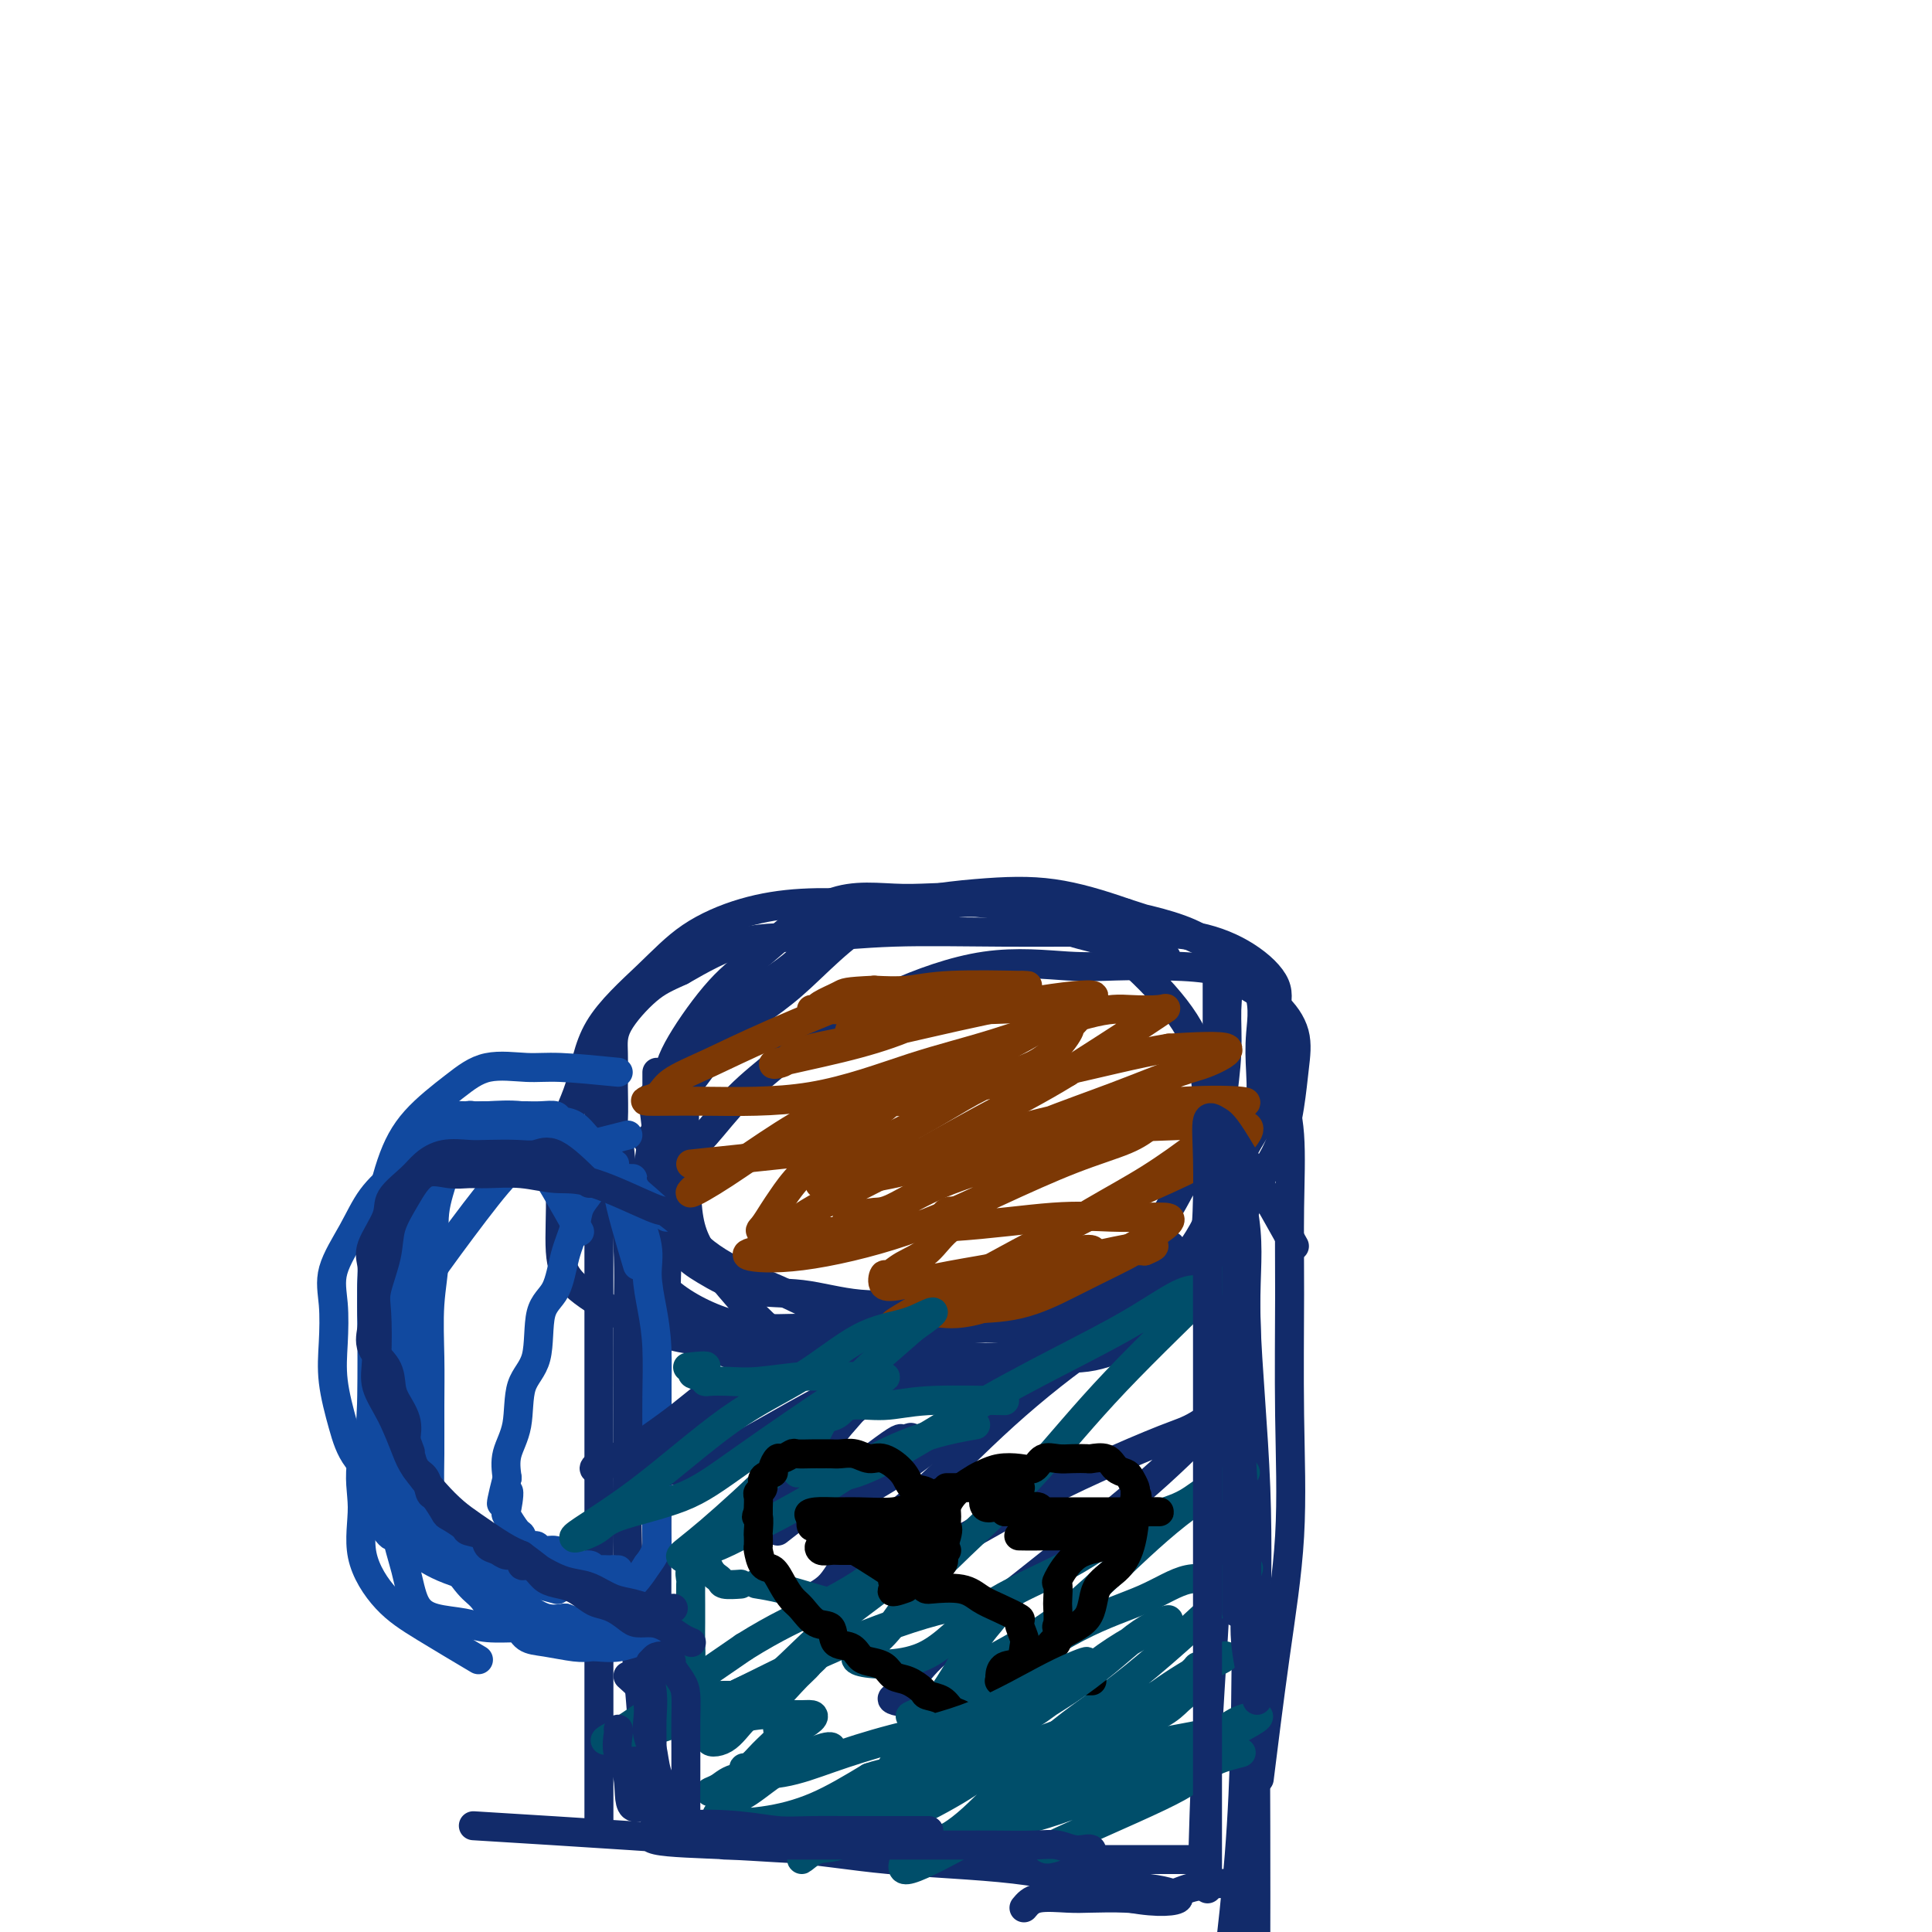 <svg viewBox='0 0 400 400' version='1.1' xmlns='http://www.w3.org/2000/svg' xmlns:xlink='http://www.w3.org/1999/xlink'><g fill='none' stroke='#122B6A' stroke-width='6' stroke-linecap='round' stroke-linejoin='round'><path d='M242,200c-0.271,-1.317 -0.543,-2.634 -2,-3c-1.457,-0.366 -4.100,0.220 -6,0c-1.900,-0.220 -3.057,-1.246 -5,-2c-1.943,-0.754 -4.671,-1.235 -7,-2c-2.329,-0.765 -4.260,-1.814 -7,-3c-2.740,-1.186 -6.290,-2.510 -11,-3c-4.710,-0.490 -10.582,-0.146 -15,0c-4.418,0.146 -7.383,0.096 -11,0c-3.617,-0.096 -7.886,-0.236 -12,0c-4.114,0.236 -8.072,0.849 -12,2c-3.928,1.151 -7.824,2.842 -11,5c-3.176,2.158 -5.632,4.784 -9,8c-3.368,3.216 -7.650,7.023 -10,11c-2.350,3.977 -2.769,8.123 -4,12c-1.231,3.877 -3.276,7.484 -4,11c-0.724,3.516 -0.129,6.942 0,11c0.129,4.058 -0.208,8.749 0,12c0.208,3.251 0.961,5.061 3,7c2.039,1.939 5.364,4.008 9,6c3.636,1.992 7.581,3.907 13,5c5.419,1.093 12.310,1.364 17,2c4.690,0.636 7.178,1.637 12,2c4.822,0.363 11.977,0.089 18,0c6.023,-0.089 10.913,0.007 15,0c4.087,-0.007 7.369,-0.117 11,0c3.631,0.117 7.609,0.462 11,0c3.391,-0.462 6.196,-1.731 9,-3'/><path d='M234,278c3.006,-1.613 6.021,-4.144 8,-6c1.979,-1.856 2.924,-3.037 4,-5c1.076,-1.963 2.285,-4.709 3,-8c0.715,-3.291 0.935,-7.126 1,-11c0.065,-3.874 -0.026,-7.786 0,-11c0.026,-3.214 0.171,-5.730 0,-9c-0.171,-3.270 -0.656,-7.294 -2,-11c-1.344,-3.706 -3.546,-7.093 -7,-11c-3.454,-3.907 -8.160,-8.334 -12,-11c-3.840,-2.666 -6.815,-3.572 -11,-5c-4.185,-1.428 -9.582,-3.378 -15,-4c-5.418,-0.622 -10.859,0.085 -16,0c-5.141,-0.085 -9.984,-0.962 -15,1c-5.016,1.962 -10.205,6.764 -14,10c-3.795,3.236 -6.195,4.906 -9,8c-2.805,3.094 -6.015,7.612 -8,11c-1.985,3.388 -2.745,5.644 -3,9c-0.255,3.356 -0.004,7.810 0,11c0.004,3.190 -0.237,5.116 0,8c0.237,2.884 0.953,6.728 3,10c2.047,3.272 5.425,5.973 9,8c3.575,2.027 7.345,3.379 11,5c3.655,1.621 7.193,3.510 11,5c3.807,1.490 7.881,2.581 12,3c4.119,0.419 8.283,0.165 12,0c3.717,-0.165 6.989,-0.239 10,0c3.011,0.239 5.763,0.793 9,0c3.237,-0.793 6.961,-2.934 10,-5c3.039,-2.066 5.395,-4.056 8,-7c2.605,-2.944 5.459,-6.841 8,-11c2.541,-4.159 4.771,-8.579 7,-13'/><path d='M248,239c4.627,-6.804 4.695,-8.314 5,-11c0.305,-2.686 0.845,-6.547 1,-10c0.155,-3.453 -0.077,-6.498 0,-9c0.077,-2.502 0.462,-4.462 0,-7c-0.462,-2.538 -1.772,-5.653 -6,-8c-4.228,-2.347 -11.374,-3.925 -17,-5c-5.626,-1.075 -9.732,-1.646 -15,-2c-5.268,-0.354 -11.700,-0.489 -19,0c-7.300,0.489 -15.470,1.602 -21,4c-5.530,2.398 -8.420,6.080 -12,9c-3.580,2.920 -7.849,5.079 -11,8c-3.151,2.921 -5.182,6.604 -7,10c-1.818,3.396 -3.421,6.503 -4,10c-0.579,3.497 -0.134,7.383 0,12c0.134,4.617 -0.042,9.966 1,14c1.042,4.034 3.304,6.752 6,10c2.696,3.248 5.828,7.026 9,10c3.172,2.974 6.385,5.145 11,7c4.615,1.855 10.632,3.395 16,4c5.368,0.605 10.088,0.277 15,0c4.912,-0.277 10.015,-0.501 15,-3c4.985,-2.499 9.851,-7.273 14,-10c4.149,-2.727 7.581,-3.406 11,-6c3.419,-2.594 6.824,-7.102 9,-11c2.176,-3.898 3.123,-7.186 5,-11c1.877,-3.814 4.684,-8.154 6,-12c1.316,-3.846 1.140,-7.199 1,-10c-0.140,-2.801 -0.244,-5.050 0,-8c0.244,-2.950 0.835,-6.602 -1,-10c-1.835,-3.398 -6.096,-6.542 -11,-9c-4.904,-2.458 -10.452,-4.229 -16,-6'/><path d='M233,189c-5.182,-1.805 -10.138,-3.317 -15,-4c-4.862,-0.683 -9.630,-0.537 -16,0c-6.370,0.537 -14.340,1.465 -21,5c-6.660,3.535 -12.008,9.677 -17,14c-4.992,4.323 -9.626,6.827 -13,10c-3.374,3.173 -5.488,7.013 -8,10c-2.512,2.987 -5.423,5.119 -7,9c-1.577,3.881 -1.822,9.509 -2,14c-0.178,4.491 -0.290,7.844 0,11c0.290,3.156 0.981,6.116 4,9c3.019,2.884 8.367,5.692 13,7c4.633,1.308 8.552,1.116 14,1c5.448,-0.116 12.424,-0.155 19,0c6.576,0.155 12.752,0.504 19,0c6.248,-0.504 12.570,-1.859 18,-4c5.430,-2.141 9.969,-5.066 14,-7c4.031,-1.934 7.552,-2.875 11,-5c3.448,-2.125 6.821,-5.434 10,-9c3.179,-3.566 6.162,-7.388 8,-11c1.838,-3.612 2.530,-7.015 3,-10c0.470,-2.985 0.717,-5.553 1,-8c0.283,-2.447 0.601,-4.775 0,-7c-0.601,-2.225 -2.122,-4.348 -4,-6c-1.878,-1.652 -4.114,-2.834 -6,-4c-1.886,-1.166 -3.421,-2.317 -6,-3c-2.579,-0.683 -6.201,-0.898 -10,-1c-3.799,-0.102 -7.775,-0.091 -11,0c-3.225,0.091 -5.700,0.261 -10,0c-4.300,-0.261 -10.427,-0.955 -17,0c-6.573,0.955 -13.592,3.559 -19,6c-5.408,2.441 -9.204,4.721 -13,7'/><path d='M172,213c-7.052,3.284 -8.682,4.994 -11,7c-2.318,2.006 -5.325,4.307 -8,7c-2.675,2.693 -5.018,5.777 -7,8c-1.982,2.223 -3.604,3.584 -5,6c-1.396,2.416 -2.566,5.888 -3,9c-0.434,3.112 -0.130,5.864 0,8c0.130,2.136 0.087,3.656 0,6c-0.087,2.344 -0.217,5.510 1,8c1.217,2.490 3.781,4.302 7,6c3.219,1.698 7.092,3.282 11,4c3.908,0.718 7.849,0.571 12,1c4.151,0.429 8.512,1.433 14,2c5.488,0.567 12.103,0.697 17,0c4.897,-0.697 8.075,-2.222 12,-4c3.925,-1.778 8.598,-3.808 13,-6c4.402,-2.192 8.532,-4.546 12,-7c3.468,-2.454 6.275,-5.006 9,-8c2.725,-2.994 5.370,-6.428 7,-10c1.630,-3.572 2.245,-7.283 4,-11c1.755,-3.717 4.651,-7.442 6,-11c1.349,-3.558 1.150,-6.950 1,-10c-0.150,-3.050 -0.251,-5.760 0,-8c0.251,-2.240 0.855,-4.012 0,-6c-0.855,-1.988 -3.169,-4.194 -6,-6c-2.831,-1.806 -6.180,-3.212 -10,-4c-3.820,-0.788 -8.112,-0.958 -15,-1c-6.888,-0.042 -16.370,0.044 -25,0c-8.630,-0.044 -16.406,-0.218 -23,0c-6.594,0.218 -12.006,0.828 -17,1c-4.994,0.172 -9.570,-0.094 -14,1c-4.430,1.094 -8.715,3.547 -13,6'/><path d='M141,201c-3.249,1.483 -4.870,2.189 -7,4c-2.130,1.811 -4.769,4.726 -6,7c-1.231,2.274 -1.054,3.907 -1,6c0.054,2.093 -0.014,4.647 0,7c0.014,2.353 0.110,4.507 0,7c-0.110,2.493 -0.428,5.327 0,8c0.428,2.673 1.600,5.186 3,7c1.400,1.814 3.027,2.929 5,5c1.973,2.071 4.293,5.099 6,7c1.707,1.901 2.803,2.677 5,4c2.197,1.323 5.495,3.193 9,4c3.505,0.807 7.215,0.549 11,1c3.785,0.451 7.644,1.609 12,2c4.356,0.391 9.210,0.016 14,0c4.790,-0.016 9.515,0.329 14,0c4.485,-0.329 8.730,-1.332 12,-2c3.270,-0.668 5.567,-1.002 8,-2c2.433,-0.998 5.003,-2.659 7,-4c1.997,-1.341 3.422,-2.361 5,-3c1.578,-0.639 3.308,-0.897 4,-1c0.692,-0.103 0.346,-0.052 0,0'/><path d='M135,227c0.423,2.742 0.845,5.485 1,8c0.155,2.515 0.041,4.803 0,8c-0.041,3.197 -0.011,7.303 0,12c0.011,4.697 0.003,9.985 0,16c-0.003,6.015 -0.001,12.757 0,18c0.001,5.243 0.000,8.989 0,13c-0.000,4.011 -0.000,8.289 0,10c0.000,1.711 0.000,0.856 0,0'/><path d='M134,236c0.845,1.295 1.691,2.591 2,5c0.309,2.409 0.083,5.932 0,9c-0.083,3.068 -0.022,5.682 0,9c0.022,3.318 0.006,7.339 0,11c-0.006,3.661 -0.002,6.961 0,11c0.002,4.039 0.000,8.818 0,14c-0.000,5.182 -0.000,10.766 0,13c0.000,2.234 0.000,1.117 0,0'/><path d='M136,222c0.000,1.282 0.000,2.565 0,5c0.000,2.435 0.000,6.024 0,10c0.000,3.976 -0.000,8.339 0,15c0.000,6.661 0.000,15.619 0,26c0.000,10.381 0.000,22.185 0,32c0.000,9.815 0.000,17.643 0,25c0.000,7.357 0.000,14.245 0,17c0.000,2.755 0.000,1.378 0,0'/><path d='M124,224c0.000,2.178 0.000,4.355 0,8c0.000,3.645 0.000,8.757 0,15c-0.000,6.243 0.000,13.617 0,23c0.000,9.383 0.000,20.777 0,32c0.000,11.223 0.000,22.276 0,31c-0.000,8.724 0.000,15.118 0,23c0.000,7.882 0.000,17.252 0,21c0.000,3.748 0.000,1.874 0,0'/><path d='M128,235c0.849,8.334 1.697,16.667 2,23c0.303,6.333 0.060,10.664 0,17c-0.060,6.336 0.061,14.676 0,23c-0.061,8.324 -0.305,16.633 0,24c0.305,7.367 1.159,13.791 2,23c0.841,9.209 1.669,21.203 2,26c0.331,4.797 0.166,2.399 0,0'/><path d='M252,197c0.001,2.095 0.002,4.189 0,7c-0.002,2.811 -0.007,6.338 0,13c0.007,6.662 0.026,16.458 0,28c-0.026,11.542 -0.098,24.830 0,38c0.098,13.170 0.367,26.221 0,39c-0.367,12.779 -1.368,25.287 -2,37c-0.632,11.713 -0.895,22.632 -1,27c-0.105,4.368 -0.053,2.184 0,0'/><path d='M265,225c0.847,2.914 1.693,5.828 2,10c0.307,4.172 0.074,9.601 0,15c-0.074,5.399 0.011,10.767 0,18c-0.011,7.233 -0.119,16.330 0,25c0.119,8.670 0.465,16.911 0,25c-0.465,8.089 -1.741,16.024 -3,25c-1.259,8.976 -2.503,18.993 -3,23c-0.497,4.007 -0.249,2.003 0,0'/><path d='M254,235c1.751,7.111 3.503,14.222 4,20c0.497,5.778 -0.259,10.224 0,19c0.259,8.776 1.533,21.882 2,34c0.467,12.118 0.125,23.248 0,35c-0.125,11.752 -0.034,24.126 0,35c0.034,10.874 0.010,20.250 0,24c-0.010,3.750 -0.005,1.875 0,0'/><path d='M257,256c0.422,5.657 0.844,11.315 1,18c0.156,6.685 0.044,14.399 0,23c-0.044,8.601 -0.022,18.089 0,32c0.022,13.911 0.044,32.245 -1,49c-1.044,16.755 -3.156,31.930 -4,38c-0.844,6.070 -0.422,3.035 0,0'/><path d='M98,378c22.549,1.388 45.098,2.777 59,4c13.902,1.223 19.157,2.281 27,3c7.843,0.719 18.273,1.097 26,2c7.727,0.903 12.750,2.329 17,3c4.250,0.671 7.726,0.586 11,1c3.274,0.414 6.344,1.328 6,2c-0.344,0.672 -4.103,1.101 -10,0c-5.897,-1.101 -13.933,-3.731 -22,-6c-8.067,-2.269 -16.166,-4.177 -23,-5c-6.834,-0.823 -12.404,-0.562 -19,-1c-6.596,-0.438 -14.220,-1.575 -19,-2c-4.780,-0.425 -6.718,-0.139 -9,0c-2.282,0.139 -4.910,0.132 -6,0c-1.090,-0.132 -0.644,-0.389 -1,0c-0.356,0.389 -1.516,1.425 1,2c2.516,0.575 8.707,0.690 15,1c6.293,0.310 12.687,0.816 19,1c6.313,0.184 12.546,0.047 18,0c5.454,-0.047 10.130,-0.005 14,0c3.870,0.005 6.934,-0.027 9,0c2.066,0.027 3.135,0.112 5,0c1.865,-0.112 4.525,-0.422 3,0c-1.525,0.422 -7.235,1.577 -11,2c-3.765,0.423 -5.587,0.113 -8,0c-2.413,-0.113 -5.419,-0.031 -8,0c-2.581,0.031 -4.737,0.009 -3,0c1.737,-0.009 7.369,-0.004 13,0'/><path d='M202,385c4.343,0.000 8.700,0.000 14,0c5.300,0.000 11.542,0.000 17,0c5.458,0.000 10.131,0.000 12,0c1.869,0.000 0.935,0.000 0,0'/></g>
<g fill='none' stroke='#11499F' stroke-width='6' stroke-linecap='round' stroke-linejoin='round'><path d='M132,262c-1.787,-5.989 -3.574,-11.978 -4,-15c-0.426,-3.022 0.510,-3.076 0,-4c-0.510,-0.924 -2.467,-2.717 -4,-4c-1.533,-1.283 -2.641,-2.056 -4,-3c-1.359,-0.944 -2.968,-2.058 -5,-3c-2.032,-0.942 -4.488,-1.713 -7,-2c-2.512,-0.287 -5.081,-0.092 -7,0c-1.919,0.092 -3.187,0.079 -5,0c-1.813,-0.079 -4.170,-0.226 -6,1c-1.830,1.226 -3.131,3.825 -4,7c-0.869,3.175 -1.305,6.927 -2,11c-0.695,4.073 -1.650,8.468 -2,12c-0.350,3.532 -0.095,6.203 0,10c0.095,3.797 0.032,8.722 0,13c-0.032,4.278 -0.032,7.908 0,12c0.032,4.092 0.095,8.644 0,12c-0.095,3.356 -0.350,5.515 0,8c0.350,2.485 1.305,5.297 2,8c0.695,2.703 1.132,5.299 2,7c0.868,1.701 2.168,2.509 4,3c1.832,0.491 4.195,0.666 6,1c1.805,0.334 3.051,0.829 5,1c1.949,0.171 4.601,0.020 7,0c2.399,-0.020 4.543,0.091 7,0c2.457,-0.091 5.226,-0.385 7,-1c1.774,-0.615 2.555,-1.550 4,-3c1.445,-1.450 3.556,-3.414 5,-5c1.444,-1.586 2.222,-2.793 3,-4'/><path d='M134,324c2.309,-2.937 2.083,-4.279 2,-6c-0.083,-1.721 -0.021,-3.819 0,-6c0.021,-2.181 0.003,-4.443 0,-7c-0.003,-2.557 0.009,-5.407 0,-8c-0.009,-2.593 -0.039,-4.928 0,-8c0.039,-3.072 0.147,-6.881 0,-10c-0.147,-3.119 -0.547,-5.547 -1,-8c-0.453,-2.453 -0.957,-4.932 -1,-7c-0.043,-2.068 0.377,-3.724 0,-6c-0.377,-2.276 -1.551,-5.171 -2,-7c-0.449,-1.829 -0.172,-2.593 0,-3c0.172,-0.407 0.239,-0.456 0,-1c-0.239,-0.544 -0.782,-1.584 -1,-2c-0.218,-0.416 -0.109,-0.208 0,0'/><path d='M138,252c-2.776,-2.513 -5.552,-5.026 -8,-7c-2.448,-1.974 -4.566,-3.408 -6,-4c-1.434,-0.592 -2.182,-0.341 -4,-1c-1.818,-0.659 -4.704,-2.230 -7,-3c-2.296,-0.770 -4.000,-0.741 -6,-1c-2.000,-0.259 -4.296,-0.807 -6,-1c-1.704,-0.193 -2.815,-0.032 -4,0c-1.185,0.032 -2.443,-0.066 -4,0c-1.557,0.066 -3.412,0.296 -5,1c-1.588,0.704 -2.909,1.883 -4,4c-1.091,2.117 -1.953,5.172 -3,8c-1.047,2.828 -2.281,5.428 -3,8c-0.719,2.572 -0.925,5.117 -1,8c-0.075,2.883 -0.021,6.105 0,10c0.021,3.895 0.008,8.464 0,12c-0.008,3.536 -0.009,6.040 0,9c0.009,2.960 0.030,6.376 0,9c-0.030,2.624 -0.111,4.454 0,6c0.111,1.546 0.414,2.807 1,4c0.586,1.193 1.455,2.318 2,3c0.545,0.682 0.765,0.920 1,1c0.235,0.080 0.486,0.001 1,0c0.514,-0.001 1.292,0.077 2,0c0.708,-0.077 1.345,-0.308 2,0c0.655,0.308 1.327,1.154 2,2'/><path d='M88,320c1.517,0.399 1.310,-0.103 2,0c0.690,0.103 2.277,0.810 3,1c0.723,0.190 0.581,-0.138 1,0c0.419,0.138 1.400,0.743 2,1c0.600,0.257 0.821,0.167 1,0c0.179,-0.167 0.318,-0.410 1,0c0.682,0.410 1.907,1.473 3,2c1.093,0.527 2.055,0.520 3,1c0.945,0.480 1.872,1.448 3,2c1.128,0.552 2.458,0.687 4,1c1.542,0.313 3.298,0.804 4,1c0.702,0.196 0.351,0.098 0,0'/><path d='M128,222c-4.480,-0.444 -8.960,-0.887 -12,-1c-3.040,-0.113 -4.641,0.105 -7,0c-2.359,-0.105 -5.476,-0.533 -8,0c-2.524,0.533 -4.456,2.027 -7,4c-2.544,1.973 -5.701,4.424 -8,7c-2.299,2.576 -3.740,5.276 -5,9c-1.260,3.724 -2.340,8.472 -3,13c-0.660,4.528 -0.899,8.837 -1,12c-0.101,3.163 -0.065,5.181 0,9c0.065,3.819 0.158,9.438 0,14c-0.158,4.562 -0.565,8.068 0,11c0.565,2.932 2.104,5.290 3,8c0.896,2.710 1.149,5.770 2,8c0.851,2.230 2.300,3.629 4,5c1.700,1.371 3.650,2.715 7,4c3.350,1.285 8.100,2.510 10,3c1.900,0.490 0.950,0.245 0,0'/><path d='M130,235c-7.371,1.863 -14.741,3.726 -19,5c-4.259,1.274 -5.405,1.958 -8,5c-2.595,3.042 -6.638,8.441 -10,13c-3.362,4.559 -6.043,8.277 -8,13c-1.957,4.723 -3.190,10.450 -5,16c-1.810,5.550 -4.195,10.922 -5,15c-0.805,4.078 -0.028,6.863 0,10c0.028,3.137 -0.691,6.628 0,10c0.691,3.372 2.794,6.625 5,9c2.206,2.375 4.517,3.870 8,6c3.483,2.130 8.138,4.894 10,6c1.862,1.106 0.931,0.553 0,0'/></g>
<g fill='none' stroke='#7C3805' stroke-width='6' stroke-linecap='round' stroke-linejoin='round'><path d='M143,241c7.917,-0.833 15.833,-1.667 19,-2c3.167,-0.333 1.583,-0.167 0,0'/><path d='M168,237c3.210,-2.342 6.419,-4.683 6,-5c-0.419,-0.317 -4.467,1.391 -8,3c-3.533,1.609 -6.552,3.121 -9,4c-2.448,0.879 -4.324,1.127 -6,2c-1.676,0.873 -3.153,2.371 -4,3c-0.847,0.629 -1.064,0.389 -2,1c-0.936,0.611 -2.593,2.071 -2,2c0.593,-0.071 3.434,-1.675 7,-4c3.566,-2.325 7.855,-5.371 12,-8c4.145,-2.629 8.146,-4.842 11,-6c2.854,-1.158 4.562,-1.262 7,-2c2.438,-0.738 5.607,-2.111 7,-3c1.393,-0.889 1.009,-1.296 2,-2c0.991,-0.704 3.356,-1.707 2,0c-1.356,1.707 -6.432,6.122 -10,9c-3.568,2.878 -5.628,4.217 -8,6c-2.372,1.783 -5.057,4.008 -7,6c-1.943,1.992 -3.146,3.749 -4,5c-0.854,1.251 -1.361,1.995 -2,3c-0.639,1.005 -1.409,2.270 -2,3c-0.591,0.730 -1.001,0.925 0,1c1.001,0.075 3.413,0.030 6,0c2.587,-0.030 5.350,-0.047 8,0c2.650,0.047 5.186,0.156 8,0c2.814,-0.156 5.907,-0.578 9,-1'/><path d='M189,254c6.209,-0.687 6.231,-2.406 7,-3c0.769,-0.594 2.285,-0.063 4,0c1.715,0.063 3.630,-0.343 3,0c-0.630,0.343 -3.804,1.435 -6,3c-2.196,1.565 -3.413,3.603 -5,5c-1.587,1.397 -3.542,2.152 -5,3c-1.458,0.848 -2.419,1.791 -3,2c-0.581,0.209 -0.784,-0.314 -1,0c-0.216,0.314 -0.447,1.465 0,2c0.447,0.535 1.570,0.455 4,0c2.430,-0.455 6.165,-1.284 10,-2c3.835,-0.716 7.768,-1.320 11,-2c3.232,-0.680 5.761,-1.438 8,-2c2.239,-0.562 4.188,-0.929 6,-1c1.812,-0.071 3.488,0.155 4,0c0.512,-0.155 -0.141,-0.690 -3,0c-2.859,0.690 -7.925,2.605 -11,4c-3.075,1.395 -4.159,2.269 -6,3c-1.841,0.731 -4.440,1.320 -6,2c-1.560,0.680 -2.081,1.451 -3,2c-0.919,0.549 -2.237,0.874 -2,1c0.237,0.126 2.028,0.052 5,0c2.972,-0.052 7.124,-0.080 11,-1c3.876,-0.920 7.475,-2.730 10,-4c2.525,-1.270 3.976,-2.000 6,-3c2.024,-1.000 4.622,-2.269 6,-3c1.378,-0.731 1.537,-0.923 2,-1c0.463,-0.077 1.232,-0.038 2,0'/><path d='M237,259c5.051,-2.014 -0.821,-1.050 -6,0c-5.179,1.050 -9.665,2.186 -13,3c-3.335,0.814 -5.519,1.306 -8,2c-2.481,0.694 -5.260,1.591 -7,2c-1.740,0.409 -2.441,0.331 -4,1c-1.559,0.669 -3.976,2.084 -2,1c1.976,-1.084 8.346,-4.667 14,-8c5.654,-3.333 10.592,-6.416 15,-9c4.408,-2.584 8.285,-4.667 12,-7c3.715,-2.333 7.270,-4.914 10,-7c2.730,-2.086 4.637,-3.677 6,-5c1.363,-1.323 2.181,-2.377 3,-3c0.819,-0.623 1.639,-0.813 0,-1c-1.639,-0.187 -5.736,-0.369 -12,0c-6.264,0.369 -14.693,1.290 -23,3c-8.307,1.710 -16.491,4.209 -23,6c-6.509,1.791 -11.341,2.874 -15,4c-3.659,1.126 -6.143,2.293 -8,3c-1.857,0.707 -3.087,0.952 -4,1c-0.913,0.048 -1.507,-0.103 -2,0c-0.493,0.103 -0.883,0.459 3,0c3.883,-0.459 12.040,-1.731 20,-4c7.960,-2.269 15.722,-5.533 22,-8c6.278,-2.467 11.072,-4.136 16,-6c4.928,-1.864 9.991,-3.922 13,-5c3.009,-1.078 3.964,-1.175 6,-2c2.036,-0.825 5.153,-2.379 4,-3c-1.153,-0.621 -6.577,-0.311 -12,0'/><path d='M242,217c-6.179,0.979 -15.626,3.425 -23,5c-7.374,1.575 -12.674,2.277 -17,3c-4.326,0.723 -7.677,1.467 -10,2c-2.323,0.533 -3.616,0.856 -5,1c-1.384,0.144 -2.857,0.111 -4,0c-1.143,-0.111 -1.956,-0.300 -2,0c-0.044,0.300 0.680,1.088 4,0c3.320,-1.088 9.238,-4.051 15,-7c5.762,-2.949 11.370,-5.883 15,-8c3.630,-2.117 5.281,-3.416 6,-4c0.719,-0.584 0.506,-0.452 2,-1c1.494,-0.548 4.695,-1.777 3,-2c-1.695,-0.223 -8.286,0.560 -16,2c-7.714,1.440 -16.550,3.537 -23,5c-6.450,1.463 -10.513,2.293 -14,3c-3.487,0.707 -6.397,1.292 -8,2c-1.603,0.708 -1.898,1.538 -3,2c-1.102,0.462 -3.012,0.557 -1,0c2.012,-0.557 7.945,-1.767 13,-3c5.055,-1.233 9.232,-2.488 13,-4c3.768,-1.512 7.127,-3.281 10,-4c2.873,-0.719 5.262,-0.389 7,-1c1.738,-0.611 2.827,-2.165 4,-3c1.173,-0.835 2.431,-0.952 3,-1c0.569,-0.048 0.451,-0.027 1,0c0.549,0.027 1.766,0.059 -1,0c-2.766,-0.059 -9.514,-0.208 -14,0c-4.486,0.208 -6.710,0.774 -9,1c-2.290,0.226 -4.645,0.113 -7,0'/><path d='M181,205c-5.995,0.276 -5.982,0.466 -7,1c-1.018,0.534 -3.067,1.411 -4,2c-0.933,0.589 -0.751,0.888 -1,1c-0.249,0.112 -0.930,0.037 -1,0c-0.070,-0.037 0.471,-0.035 2,0c1.529,0.035 4.045,0.102 6,0c1.955,-0.102 3.349,-0.374 4,-1c0.651,-0.626 0.559,-1.607 1,-2c0.441,-0.393 1.416,-0.199 2,0c0.584,0.199 0.777,0.402 1,0c0.223,-0.402 0.477,-1.408 -4,0c-4.477,1.408 -13.684,5.228 -20,8c-6.316,2.772 -9.742,4.494 -13,6c-3.258,1.506 -6.350,2.797 -8,4c-1.650,1.203 -1.858,2.317 -3,3c-1.142,0.683 -3.216,0.934 -2,1c1.216,0.066 5.724,-0.053 12,0c6.276,0.053 14.322,0.277 22,-1c7.678,-1.277 14.988,-4.054 21,-6c6.012,-1.946 10.724,-3.059 17,-5c6.276,-1.941 14.115,-4.708 19,-6c4.885,-1.292 6.817,-1.109 9,-1c2.183,0.109 4.616,0.143 6,0c1.384,-0.143 1.719,-0.461 1,0c-0.719,0.461 -2.491,1.703 -6,4c-3.509,2.297 -8.754,5.648 -14,9'/><path d='M221,222c-5.901,3.653 -11.154,6.284 -18,10c-6.846,3.716 -15.284,8.515 -22,12c-6.716,3.485 -11.708,5.655 -15,8c-3.292,2.345 -4.882,4.865 -6,6c-1.118,1.135 -1.763,0.887 -3,1c-1.237,0.113 -3.067,0.589 -2,1c1.067,0.411 5.030,0.756 11,0c5.970,-0.756 13.948,-2.614 21,-5c7.052,-2.386 13.179,-5.299 19,-8c5.821,-2.701 11.338,-5.191 16,-7c4.662,-1.809 8.471,-2.936 11,-4c2.529,-1.064 3.780,-2.063 5,-3c1.220,-0.937 2.410,-1.810 4,-2c1.590,-0.190 3.580,0.303 2,0c-1.580,-0.303 -6.729,-1.402 -13,0c-6.271,1.402 -13.663,5.306 -20,8c-6.337,2.694 -11.618,4.179 -16,6c-4.382,1.821 -7.863,3.978 -10,5c-2.137,1.022 -2.929,0.907 -4,1c-1.071,0.093 -2.422,0.393 -4,1c-1.578,0.607 -3.383,1.522 0,2c3.383,0.478 11.955,0.520 20,0c8.045,-0.520 15.564,-1.603 21,-2c5.436,-0.397 8.790,-0.109 12,0c3.210,0.109 6.277,0.040 8,0c1.723,-0.040 2.101,-0.052 3,0c0.899,0.052 2.319,0.168 0,2c-2.319,1.832 -8.377,5.381 -14,8c-5.623,2.619 -10.812,4.310 -16,6'/><path d='M211,268c-7.570,3.429 -11.494,4.001 -14,4c-2.506,-0.001 -3.595,-0.575 -6,0c-2.405,0.575 -6.125,2.300 -6,2c0.125,-0.300 4.097,-2.623 12,-7c7.903,-4.377 19.738,-10.807 28,-15c8.262,-4.193 12.951,-6.150 17,-8c4.049,-1.850 7.457,-3.593 10,-5c2.543,-1.407 4.219,-2.478 5,-3c0.781,-0.522 0.665,-0.493 1,-1c0.335,-0.507 1.121,-1.548 0,-2c-1.121,-0.452 -4.148,-0.314 -13,0c-8.852,0.314 -23.530,0.806 -34,2c-10.470,1.194 -16.732,3.091 -22,4c-5.268,0.909 -9.541,0.830 -12,1c-2.459,0.170 -3.104,0.590 -5,1c-1.896,0.410 -5.043,0.810 -3,0c2.043,-0.810 9.276,-2.831 16,-6c6.724,-3.169 12.938,-7.487 18,-10c5.062,-2.513 8.970,-3.220 12,-5c3.030,-1.780 5.181,-4.634 6,-6c0.819,-1.366 0.305,-1.245 1,-2c0.695,-0.755 2.598,-2.387 0,-3c-2.598,-0.613 -9.696,-0.205 -16,0c-6.304,0.205 -11.813,0.209 -17,1c-5.187,0.791 -10.054,2.369 -12,3c-1.946,0.631 -0.973,0.316 0,0'/></g>
<g fill='none' stroke='#11499F' stroke-width='6' stroke-linecap='round' stroke-linejoin='round'><path d='M120,255c-3.508,-6.226 -7.015,-12.452 -9,-15c-1.985,-2.548 -2.447,-1.418 -4,-1c-1.553,0.418 -4.198,0.123 -6,0c-1.802,-0.123 -2.763,-0.076 -4,0c-1.237,0.076 -2.751,0.180 -4,0c-1.249,-0.180 -2.233,-0.644 -3,0c-0.767,0.644 -1.316,2.397 -2,4c-0.684,1.603 -1.504,3.056 -2,5c-0.496,1.944 -0.669,4.379 -1,7c-0.331,2.621 -0.821,5.427 -1,8c-0.179,2.573 -0.049,4.914 0,8c0.049,3.086 0.017,6.916 0,10c-0.017,3.084 -0.018,5.420 0,8c0.018,2.580 0.056,5.404 0,8c-0.056,2.596 -0.207,4.963 0,7c0.207,2.037 0.771,3.743 1,6c0.229,2.257 0.122,5.066 1,7c0.878,1.934 2.741,2.994 4,4c1.259,1.006 1.915,1.960 3,3c1.085,1.040 2.600,2.167 4,3c1.400,0.833 2.684,1.372 4,2c1.316,0.628 2.662,1.343 4,2c1.338,0.657 2.668,1.254 4,2c1.332,0.746 2.666,1.642 4,2c1.334,0.358 2.667,0.179 4,0'/><path d='M117,335c4.033,1.464 4.116,1.124 5,1c0.884,-0.124 2.569,-0.033 4,0c1.431,0.033 2.608,0.008 4,0c1.392,-0.008 3.000,-0.000 4,0c1.000,0.000 1.391,-0.008 2,0c0.609,0.008 1.436,0.030 2,0c0.564,-0.030 0.865,-0.114 1,0c0.135,0.114 0.106,0.427 0,1c-0.106,0.573 -0.287,1.408 -1,2c-0.713,0.592 -1.959,0.943 -3,1c-1.041,0.057 -1.879,-0.180 -3,0c-1.121,0.180 -2.526,0.777 -4,1c-1.474,0.223 -3.017,0.072 -4,0c-0.983,-0.072 -1.404,-0.066 -2,0c-0.596,0.066 -1.366,0.193 -3,0c-1.634,-0.193 -4.132,-0.706 -6,-1c-1.868,-0.294 -3.105,-0.370 -4,-1c-0.895,-0.630 -1.447,-1.815 -2,-3'/><path d='M107,336c-2.612,-0.783 -3.143,-0.242 -4,-1c-0.857,-0.758 -2.040,-2.817 -3,-4c-0.960,-1.183 -1.697,-1.490 -3,-3c-1.303,-1.510 -3.172,-4.223 -4,-6c-0.828,-1.777 -0.614,-2.618 -1,-4c-0.386,-1.382 -1.371,-3.306 -2,-5c-0.629,-1.694 -0.902,-3.159 -1,-5c-0.098,-1.841 -0.022,-4.057 0,-7c0.022,-2.943 -0.010,-6.612 0,-10c0.010,-3.388 0.062,-6.495 0,-10c-0.062,-3.505 -0.238,-7.409 0,-11c0.238,-3.591 0.889,-6.868 1,-10c0.111,-3.132 -0.317,-6.120 0,-9c0.317,-2.880 1.381,-5.651 2,-8c0.619,-2.349 0.795,-4.276 1,-6c0.205,-1.724 0.439,-3.247 1,-4c0.561,-0.753 1.450,-0.738 2,-1c0.550,-0.262 0.760,-0.802 1,-1c0.240,-0.198 0.511,-0.053 1,0c0.489,0.053 1.197,0.014 2,0c0.803,-0.014 1.700,-0.005 3,0c1.300,0.005 3.001,0.005 4,0c0.999,-0.005 1.296,-0.015 2,0c0.704,0.015 1.816,0.053 3,0c1.184,-0.053 2.439,-0.199 3,0c0.561,0.199 0.429,0.741 1,1c0.571,0.259 1.844,0.234 3,1c1.156,0.766 2.196,2.322 3,3c0.804,0.678 1.373,0.480 2,1c0.627,0.520 1.314,1.760 2,3'/><path d='M126,240c1.895,1.514 1.133,0.798 1,1c-0.133,0.202 0.365,1.322 1,2c0.635,0.678 1.408,0.914 2,1c0.592,0.086 1.003,0.022 1,0c-0.003,-0.022 -0.421,-0.004 -1,0c-0.579,0.004 -1.320,-0.008 -2,0c-0.680,0.008 -1.299,0.035 -2,0c-0.701,-0.035 -1.482,-0.132 -2,0c-0.518,0.132 -0.772,0.493 -1,1c-0.228,0.507 -0.430,1.161 -1,2c-0.570,0.839 -1.509,1.864 -2,3c-0.491,1.136 -0.535,2.383 -1,4c-0.465,1.617 -1.351,3.604 -2,6c-0.649,2.396 -1.062,5.199 -2,7c-0.938,1.801 -2.402,2.599 -3,5c-0.598,2.401 -0.329,6.406 -1,9c-0.671,2.594 -2.283,3.778 -3,6c-0.717,2.222 -0.539,5.483 -1,8c-0.461,2.517 -1.560,4.291 -2,6c-0.440,1.709 -0.220,3.355 0,5'/><path d='M105,306c-2.328,9.181 -0.649,4.132 0,3c0.649,-1.132 0.267,1.652 0,3c-0.267,1.348 -0.418,1.260 0,2c0.418,0.740 1.405,2.307 2,3c0.595,0.693 0.797,0.510 1,1c0.203,0.490 0.408,1.652 1,2c0.592,0.348 1.573,-0.119 2,0c0.427,0.119 0.301,0.824 1,1c0.699,0.176 2.222,-0.178 3,0c0.778,0.178 0.810,0.889 1,1c0.190,0.111 0.536,-0.377 1,0c0.464,0.377 1.045,1.618 2,2c0.955,0.382 2.283,-0.094 3,0c0.717,0.094 0.824,0.757 1,1c0.176,0.243 0.423,0.065 1,0c0.577,-0.065 1.485,-0.017 2,0c0.515,0.017 0.639,0.005 1,0c0.361,-0.005 0.960,-0.001 1,0c0.040,0.001 -0.480,0.001 -1,0'/><path d='M127,325c2.042,0.776 -1.855,0.216 -4,0c-2.145,-0.216 -2.540,-0.088 -4,0c-1.460,0.088 -3.986,0.134 -6,0c-2.014,-0.134 -3.518,-0.450 -5,-1c-1.482,-0.550 -2.943,-1.335 -5,-2c-2.057,-0.665 -4.711,-1.211 -7,-2c-2.289,-0.789 -4.212,-1.820 -6,-3c-1.788,-1.180 -3.439,-2.508 -5,-4c-1.561,-1.492 -3.031,-3.148 -5,-5c-1.969,-1.852 -4.436,-3.901 -6,-6c-1.564,-2.099 -2.226,-4.249 -3,-7c-0.774,-2.751 -1.659,-6.102 -2,-9c-0.341,-2.898 -0.137,-5.341 0,-8c0.137,-2.659 0.206,-5.534 0,-8c-0.206,-2.466 -0.687,-4.524 0,-7c0.687,-2.476 2.543,-5.371 4,-8c1.457,-2.629 2.516,-4.992 4,-7c1.484,-2.008 3.392,-3.663 5,-5c1.608,-1.337 2.916,-2.358 4,-3c1.084,-0.642 1.943,-0.904 3,-1c1.057,-0.096 2.311,-0.026 3,0c0.689,0.026 0.814,0.007 1,0c0.186,-0.007 0.435,-0.002 1,0c0.565,0.002 1.448,0.000 2,0c0.552,-0.000 0.775,-0.000 1,0c0.225,0.000 0.452,0.000 1,0c0.548,-0.000 1.417,-0.000 2,0c0.583,0.000 0.881,0.000 1,0c0.119,-0.000 0.060,-0.000 0,0'/></g>
<g fill='none' stroke='#122B6A' stroke-width='6' stroke-linecap='round' stroke-linejoin='round'><path d='M161,317c8.947,-6.998 17.894,-13.996 22,-17c4.106,-3.004 3.370,-2.014 4,-2c0.630,0.014 2.626,-0.947 1,0c-1.626,0.947 -6.875,3.801 -11,6c-4.125,2.199 -7.125,3.743 -11,6c-3.875,2.257 -8.624,5.226 -12,7c-3.376,1.774 -5.378,2.354 -7,3c-1.622,0.646 -2.863,1.360 -4,2c-1.137,0.640 -2.172,1.207 -1,0c1.172,-1.207 4.549,-4.187 9,-8c4.451,-3.813 9.977,-8.458 14,-12c4.023,-3.542 6.544,-5.980 9,-8c2.456,-2.020 4.846,-3.620 7,-5c2.154,-1.380 4.070,-2.540 6,-4c1.930,-1.460 3.873,-3.222 2,-3c-1.873,0.222 -7.564,2.426 -13,5c-5.436,2.574 -10.618,5.518 -15,8c-4.382,2.482 -7.964,4.501 -11,6c-3.036,1.499 -5.526,2.477 -8,3c-2.474,0.523 -4.931,0.590 -7,1c-2.069,0.410 -3.751,1.161 -3,0c0.751,-1.161 3.933,-4.236 7,-7c3.067,-2.764 6.019,-5.218 8,-7c1.981,-1.782 2.990,-2.891 4,-4'/><path d='M151,287c3.485,-3.162 2.697,-2.066 4,-2c1.303,0.066 4.695,-0.899 3,0c-1.695,0.899 -8.478,3.660 -13,6c-4.522,2.340 -6.784,4.259 -9,6c-2.216,1.741 -4.387,3.304 -6,4c-1.613,0.696 -2.667,0.526 -4,1c-1.333,0.474 -2.945,1.593 -3,2c-0.055,0.407 1.448,0.102 5,-2c3.552,-2.102 9.153,-6.001 13,-9c3.847,-2.999 5.940,-5.099 10,-7c4.060,-1.901 10.087,-3.602 14,-5c3.913,-1.398 5.713,-2.491 8,-3c2.287,-0.509 5.060,-0.434 7,-1c1.940,-0.566 3.048,-1.772 3,0c-0.048,1.772 -1.250,6.523 -3,10c-1.750,3.477 -4.046,5.682 -6,8c-1.954,2.318 -3.566,4.751 -5,7c-1.434,2.249 -2.692,4.314 -4,6c-1.308,1.686 -2.668,2.991 -4,4c-1.332,1.009 -2.636,1.720 -1,2c1.636,0.280 6.212,0.129 12,-2c5.788,-2.129 12.789,-6.236 19,-11c6.211,-4.764 11.634,-10.184 17,-14c5.366,-3.816 10.675,-6.027 15,-8c4.325,-1.973 7.664,-3.706 10,-5c2.336,-1.294 3.668,-2.147 5,-3'/><path d='M238,271c11.491,-6.870 7.218,-3.545 3,-1c-4.218,2.545 -8.381,4.310 -14,8c-5.619,3.690 -12.695,9.306 -19,15c-6.305,5.694 -11.840,11.465 -17,16c-5.160,4.535 -9.944,7.834 -13,11c-3.056,3.166 -4.384,6.198 -6,8c-1.616,1.802 -3.520,2.375 -4,3c-0.480,0.625 0.464,1.303 0,2c-0.464,0.697 -2.337,1.413 1,0c3.337,-1.413 11.884,-4.956 20,-9c8.116,-4.044 15.802,-8.589 22,-12c6.198,-3.411 10.907,-5.689 16,-8c5.093,-2.311 10.568,-4.654 14,-6c3.432,-1.346 4.820,-1.696 7,-3c2.180,-1.304 5.150,-3.562 4,-2c-1.150,1.562 -6.421,6.943 -12,12c-5.579,5.057 -11.466,9.788 -18,15c-6.534,5.212 -13.715,10.904 -19,15c-5.285,4.096 -8.674,6.596 -11,9c-2.326,2.404 -3.590,4.713 -5,6c-1.410,1.287 -2.966,1.551 -2,2c0.966,0.449 4.452,1.082 11,0c6.548,-1.082 16.156,-3.881 20,-5c3.844,-1.119 1.922,-0.560 0,0'/></g>
<g fill='none' stroke='#004E6A' stroke-width='6' stroke-linecap='round' stroke-linejoin='round'><path d='M202,295c-2.764,0.481 -5.529,0.961 -9,2c-3.471,1.039 -7.650,2.635 -12,5c-4.350,2.365 -8.871,5.497 -13,8c-4.129,2.503 -7.866,4.375 -11,6c-3.134,1.625 -5.665,3.003 -8,4c-2.335,0.997 -4.474,1.614 -6,2c-1.526,0.386 -2.439,0.541 -2,0c0.439,-0.541 2.230,-1.778 6,-5c3.770,-3.222 9.518,-8.430 13,-12c3.482,-3.570 4.697,-5.504 6,-7c1.303,-1.496 2.694,-2.555 4,-4c1.306,-1.445 2.528,-3.275 3,-4c0.472,-0.725 0.193,-0.343 1,-1c0.807,-0.657 2.698,-2.353 -1,0c-3.698,2.353 -12.987,8.755 -19,13c-6.013,4.245 -8.751,6.332 -13,8c-4.249,1.668 -10.008,2.916 -13,4c-2.992,1.084 -3.215,2.002 -5,3c-1.785,0.998 -5.132,2.076 -4,1c1.132,-1.076 6.742,-4.304 13,-9c6.258,-4.696 13.165,-10.859 19,-15c5.835,-4.141 10.600,-6.261 15,-9c4.400,-2.739 8.436,-6.099 12,-8c3.564,-1.901 6.656,-2.345 9,-3c2.344,-0.655 3.939,-1.523 5,-2c1.061,-0.477 1.589,-0.565 1,0c-0.589,0.565 -2.294,1.782 -4,3'/><path d='M189,275c-2.055,1.837 -5.692,4.931 -8,7c-2.308,2.069 -3.288,3.114 -5,5c-1.712,1.886 -4.155,4.613 -6,8c-1.845,3.387 -3.091,7.434 -4,9c-0.909,1.566 -1.479,0.652 0,1c1.479,0.348 5.007,1.960 11,0c5.993,-1.960 14.450,-7.492 22,-12c7.550,-4.508 14.194,-7.993 20,-11c5.806,-3.007 10.773,-5.535 15,-8c4.227,-2.465 7.715,-4.867 10,-6c2.285,-1.133 3.366,-0.997 4,-1c0.634,-0.003 0.821,-0.144 2,-1c1.179,-0.856 3.348,-2.427 0,1c-3.348,3.427 -12.215,11.851 -19,19c-6.785,7.149 -11.489,13.024 -16,18c-4.511,4.976 -8.831,9.052 -13,13c-4.169,3.948 -8.188,7.766 -11,11c-2.812,3.234 -4.419,5.883 -6,8c-1.581,2.117 -3.138,3.700 -5,5c-1.862,1.300 -4.029,2.315 -2,3c2.029,0.685 8.254,1.040 13,-1c4.746,-2.040 8.012,-6.476 13,-10c4.988,-3.524 11.697,-6.135 17,-9c5.303,-2.865 9.200,-5.983 13,-8c3.800,-2.017 7.503,-2.932 10,-4c2.497,-1.068 3.788,-2.287 5,-3c1.212,-0.713 2.346,-0.918 3,-1c0.654,-0.082 0.827,-0.041 1,0'/><path d='M253,308c9.681,-5.782 2.883,-2.738 -3,1c-5.883,3.738 -10.850,8.170 -16,13c-5.150,4.830 -10.484,10.059 -16,14c-5.516,3.941 -11.213,6.595 -15,9c-3.787,2.405 -5.664,4.563 -7,6c-1.336,1.437 -2.132,2.154 -4,3c-1.868,0.846 -4.810,1.823 -3,1c1.810,-0.823 8.371,-3.445 15,-7c6.629,-3.555 13.325,-8.045 19,-11c5.675,-2.955 10.329,-4.377 14,-6c3.671,-1.623 6.358,-3.449 9,-4c2.642,-0.551 5.239,0.171 7,0c1.761,-0.171 2.687,-1.237 4,-2c1.313,-0.763 3.014,-1.224 -1,3c-4.014,4.224 -13.744,13.133 -21,19c-7.256,5.867 -12.039,8.691 -17,13c-4.961,4.309 -10.101,10.101 -14,14c-3.899,3.899 -6.558,5.903 -9,7c-2.442,1.097 -4.666,1.287 -6,2c-1.334,0.713 -1.778,1.951 -2,3c-0.222,1.049 -0.221,1.911 4,0c4.221,-1.911 12.663,-6.595 20,-11c7.337,-4.405 13.568,-8.531 19,-11c5.432,-2.469 10.064,-3.280 14,-4c3.936,-0.720 7.176,-1.348 9,-2c1.824,-0.652 2.231,-1.330 4,-2c1.769,-0.670 4.899,-1.334 3,0c-1.899,1.334 -8.828,4.667 -14,8c-5.172,3.333 -8.586,6.667 -12,10'/><path d='M234,374c-5.744,3.563 -7.104,3.472 -8,4c-0.896,0.528 -1.328,1.677 -4,3c-2.672,1.323 -7.583,2.821 -4,1c3.583,-1.821 15.662,-6.962 22,-10c6.338,-3.038 6.937,-3.973 8,-5c1.063,-1.027 2.592,-2.147 5,-3c2.408,-0.853 5.697,-1.440 3,-1c-2.697,0.440 -11.378,1.907 -18,4c-6.622,2.093 -11.186,4.813 -17,7c-5.814,2.187 -12.880,3.842 -18,5c-5.120,1.158 -8.295,1.819 -11,2c-2.705,0.181 -4.941,-0.119 -7,0c-2.059,0.119 -3.941,0.655 -5,0c-1.059,-0.655 -1.295,-2.502 0,-6c1.295,-3.498 4.121,-8.646 7,-13c2.879,-4.354 5.809,-7.915 8,-11c2.191,-3.085 3.642,-5.696 5,-8c1.358,-2.304 2.624,-4.302 4,-6c1.376,-1.698 2.864,-3.095 2,-4c-0.864,-0.905 -4.078,-1.317 -10,0c-5.922,1.317 -14.552,4.362 -23,8c-8.448,3.638 -16.714,7.867 -23,11c-6.286,3.133 -10.590,5.168 -14,6c-3.410,0.832 -5.924,0.460 -8,1c-2.076,0.540 -3.713,1.992 -2,1c1.713,-0.992 6.775,-4.426 12,-8c5.225,-3.574 10.612,-7.287 16,-11'/><path d='M154,341c6.924,-4.332 11.234,-6.162 15,-8c3.766,-1.838 6.988,-3.684 9,-5c2.012,-1.316 2.813,-2.100 5,-3c2.187,-0.900 5.759,-1.914 4,0c-1.759,1.914 -8.849,6.756 -14,11c-5.151,4.244 -8.363,7.889 -12,11c-3.637,3.111 -7.699,5.690 -10,7c-2.301,1.310 -2.840,1.353 -4,2c-1.160,0.647 -2.942,1.898 -2,2c0.942,0.102 4.609,-0.944 8,-3c3.391,-2.056 6.506,-5.121 9,-7c2.494,-1.879 4.368,-2.572 6,-4c1.632,-1.428 3.022,-3.590 4,-5c0.978,-1.410 1.543,-2.066 2,-3c0.457,-0.934 0.805,-2.145 0,-3c-0.805,-0.855 -2.762,-1.353 -5,-2c-2.238,-0.647 -4.756,-1.443 -7,-2c-2.244,-0.557 -4.212,-0.873 -5,-1c-0.788,-0.127 -0.394,-0.063 0,0'/></g>
<g fill='none' stroke='#000000' stroke-width='6' stroke-linecap='round' stroke-linejoin='round'><path d='M196,321c-1.276,-2.820 -2.553,-5.639 -3,-7c-0.447,-1.361 -0.066,-1.262 0,-2c0.066,-0.738 -0.184,-2.312 -1,-3c-0.816,-0.688 -2.199,-0.489 -3,-1c-0.801,-0.511 -1.019,-1.730 -2,-3c-0.981,-1.270 -2.724,-2.589 -4,-3c-1.276,-0.411 -2.085,0.086 -3,0c-0.915,-0.086 -1.934,-0.755 -3,-1c-1.066,-0.245 -2.177,-0.065 -3,0c-0.823,0.065 -1.357,0.016 -2,0c-0.643,-0.016 -1.395,-0.000 -2,0c-0.605,0.000 -1.065,-0.016 -2,0c-0.935,0.016 -2.346,0.063 -3,0c-0.654,-0.063 -0.551,-0.238 -1,0c-0.449,0.238 -1.449,0.889 -2,1c-0.551,0.111 -0.654,-0.317 -1,0c-0.346,0.317 -0.934,1.381 -1,2c-0.066,0.619 0.389,0.795 0,1c-0.389,0.205 -1.621,0.440 -2,1c-0.379,0.560 0.095,1.446 0,2c-0.095,0.554 -0.757,0.777 -1,1c-0.243,0.223 -0.065,0.445 0,1c0.065,0.555 0.019,1.444 0,2c-0.019,0.556 -0.009,0.778 0,1'/><path d='M157,313c-0.774,1.754 -0.208,0.639 0,1c0.208,0.361 0.058,2.199 0,3c-0.058,0.801 -0.024,0.566 0,1c0.024,0.434 0.037,1.536 0,2c-0.037,0.464 -0.123,0.288 0,1c0.123,0.712 0.455,2.311 1,3c0.545,0.689 1.303,0.469 2,1c0.697,0.531 1.332,1.814 2,3c0.668,1.186 1.367,2.276 2,3c0.633,0.724 1.198,1.082 2,2c0.802,0.918 1.839,2.396 3,3c1.161,0.604 2.445,0.333 3,1c0.555,0.667 0.379,2.272 1,3c0.621,0.728 2.038,0.580 3,1c0.962,0.420 1.467,1.407 2,2c0.533,0.593 1.092,0.793 2,1c0.908,0.207 2.164,0.423 3,1c0.836,0.577 1.253,1.516 2,2c0.747,0.484 1.824,0.515 3,1c1.176,0.485 2.452,1.425 3,2c0.548,0.575 0.369,0.785 1,1c0.631,0.215 2.071,0.434 3,1c0.929,0.566 1.349,1.478 2,2c0.651,0.522 1.535,0.656 2,1c0.465,0.344 0.510,0.900 1,1c0.490,0.100 1.426,-0.257 2,0c0.574,0.257 0.787,1.129 1,2'/><path d='M203,358c4.900,2.942 2.150,1.297 1,1c-1.150,-0.297 -0.700,0.756 0,1c0.700,0.244 1.650,-0.319 2,0c0.350,0.319 0.100,1.520 0,2c-0.100,0.480 -0.050,0.240 0,0'/><path d='M193,327c1.269,-3.625 2.539,-7.250 3,-9c0.461,-1.750 0.114,-1.623 0,-2c-0.114,-0.377 0.004,-1.256 0,-2c-0.004,-0.744 -0.129,-1.351 0,-2c0.129,-0.649 0.512,-1.340 1,-2c0.488,-0.660 1.082,-1.288 2,-2c0.918,-0.712 2.161,-1.509 3,-2c0.839,-0.491 1.274,-0.675 2,-1c0.726,-0.325 1.745,-0.791 3,-1c1.255,-0.209 2.747,-0.161 4,0c1.253,0.161 2.266,0.435 3,0c0.734,-0.435 1.189,-1.580 2,-2c0.811,-0.420 1.978,-0.114 3,0c1.022,0.114 1.897,0.037 3,0c1.103,-0.037 2.432,-0.035 3,0c0.568,0.035 0.376,0.102 1,0c0.624,-0.102 2.066,-0.375 3,0c0.934,0.375 1.361,1.396 2,2c0.639,0.604 1.491,0.791 2,1c0.509,0.209 0.676,0.441 1,1c0.324,0.559 0.807,1.445 1,2c0.193,0.555 0.097,0.777 0,1'/><path d='M235,309c0.921,1.222 0.222,0.778 0,1c-0.222,0.222 0.033,1.108 0,3c-0.033,1.892 -0.354,4.788 -1,7c-0.646,2.212 -1.616,3.741 -3,5c-1.384,1.259 -3.181,2.248 -4,4c-0.819,1.752 -0.660,4.267 -2,6c-1.340,1.733 -4.181,2.686 -6,4c-1.819,1.314 -2.617,2.990 -4,5c-1.383,2.010 -3.350,4.353 -5,6c-1.650,1.647 -2.983,2.597 -4,4c-1.017,1.403 -1.719,3.258 -2,4c-0.281,0.742 -0.140,0.371 0,0'/><path d='M188,328c-4.332,-2.831 -8.664,-5.661 -11,-7c-2.336,-1.339 -2.678,-1.186 -3,-1c-0.322,0.186 -0.626,0.404 -1,0c-0.374,-0.404 -0.820,-1.429 -1,-2c-0.180,-0.571 -0.094,-0.689 0,-1c0.094,-0.311 0.196,-0.815 1,-1c0.804,-0.185 2.310,-0.049 3,0c0.690,0.049 0.564,0.013 1,0c0.436,-0.013 1.434,-0.002 1,0c-0.434,0.002 -2.299,-0.005 -4,0c-1.701,0.005 -3.240,0.022 -4,0c-0.760,-0.022 -0.743,-0.083 -1,0c-0.257,0.083 -0.788,0.309 -1,0c-0.212,-0.309 -0.106,-1.155 0,-2'/><path d='M168,314c-1.199,-0.537 -0.197,-0.880 1,-1c1.197,-0.120 2.589,-0.018 4,0c1.411,0.018 2.840,-0.048 5,0c2.160,0.048 5.049,0.210 7,0c1.951,-0.210 2.964,-0.793 4,-1c1.036,-0.207 2.097,-0.040 3,0c0.903,0.040 1.649,-0.048 1,0c-0.649,0.048 -2.692,0.232 -5,1c-2.308,0.768 -4.879,2.118 -7,3c-2.121,0.882 -3.792,1.294 -5,2c-1.208,0.706 -1.955,1.706 -3,2c-1.045,0.294 -2.389,-0.117 -3,0c-0.611,0.117 -0.490,0.764 0,1c0.490,0.236 1.348,0.063 2,0c0.652,-0.063 1.099,-0.015 2,0c0.901,0.015 2.255,-0.003 4,0c1.745,0.003 3.879,0.027 5,0c1.121,-0.027 1.229,-0.106 2,0c0.771,0.106 2.205,0.396 3,1c0.795,0.604 0.951,1.521 1,2c0.049,0.479 -0.007,0.520 0,1c0.007,0.480 0.079,1.398 0,2c-0.079,0.602 -0.308,0.886 0,1c0.308,0.114 1.154,0.057 2,0'/><path d='M191,328c0.605,1.181 0.619,1.133 2,1c1.381,-0.133 4.131,-0.350 6,0c1.869,0.350 2.858,1.267 4,2c1.142,0.733 2.436,1.283 4,2c1.564,0.717 3.399,1.600 4,2c0.601,0.400 -0.031,0.316 0,1c0.031,0.684 0.726,2.137 1,3c0.274,0.863 0.126,1.135 0,2c-0.126,0.865 -0.232,2.323 -1,3c-0.768,0.677 -2.199,0.574 -3,1c-0.801,0.426 -0.972,1.382 -1,2c-0.028,0.618 0.086,0.898 0,1c-0.086,0.102 -0.371,0.027 1,0c1.371,-0.027 4.398,-0.007 7,0c2.602,0.007 4.781,0.002 6,0c1.219,-0.002 1.480,-0.001 2,0c0.520,0.001 1.301,0.000 2,0c0.699,-0.000 1.316,-0.000 1,0c-0.316,0.000 -1.566,0.000 -3,0c-1.434,-0.000 -3.051,-0.002 -5,0c-1.949,0.002 -4.231,0.006 -6,0c-1.769,-0.006 -3.024,-0.022 -4,0c-0.976,0.022 -1.673,0.080 -1,0c0.673,-0.080 2.717,-0.300 4,-1c1.283,-0.700 1.807,-1.881 3,-3c1.193,-1.119 3.055,-2.177 4,-3c0.945,-0.823 0.972,-1.412 1,-2'/><path d='M219,339c1.702,-1.828 0.457,-1.899 0,-2c-0.457,-0.101 -0.125,-0.233 0,-1c0.125,-0.767 0.043,-2.170 0,-3c-0.043,-0.830 -0.047,-1.086 0,-2c0.047,-0.914 0.144,-2.487 0,-3c-0.144,-0.513 -0.528,0.034 0,-1c0.528,-1.034 1.969,-3.650 4,-5c2.031,-1.350 4.654,-1.433 6,-2c1.346,-0.567 1.417,-1.616 2,-2c0.583,-0.384 1.677,-0.103 2,0c0.323,0.103 -0.127,0.027 -2,0c-1.873,-0.027 -5.170,-0.007 -8,0c-2.830,0.007 -5.194,0.001 -7,0c-1.806,-0.001 -3.054,0.004 -4,0c-0.946,-0.004 -1.590,-0.015 -1,0c0.590,0.015 2.413,0.057 5,0c2.587,-0.057 5.937,-0.211 9,-1c3.063,-0.789 5.839,-2.211 8,-3c2.161,-0.789 3.707,-0.943 5,-1c1.293,-0.057 2.334,-0.015 2,0c-0.334,0.015 -2.041,0.004 -5,0c-2.959,-0.004 -7.170,-0.001 -10,0c-2.830,0.001 -4.281,0.000 -6,0c-1.719,-0.000 -3.708,-0.000 -5,0c-1.292,0.000 -1.886,0.000 -3,0c-1.114,-0.000 -2.747,-0.000 -3,0c-0.253,0.000 0.873,0.000 2,0'/><path d='M210,313c-4.052,-0.016 -0.181,-0.057 2,0c2.181,0.057 2.674,0.211 3,0c0.326,-0.211 0.487,-0.787 0,-1c-0.487,-0.213 -1.621,-0.064 -3,0c-1.379,0.064 -3.003,0.043 -4,0c-0.997,-0.043 -1.366,-0.106 -2,0c-0.634,0.106 -1.534,0.382 -2,0c-0.466,-0.382 -0.500,-1.423 0,-2c0.500,-0.577 1.532,-0.691 2,-1c0.468,-0.309 0.372,-0.815 1,-1c0.628,-0.185 1.980,-0.050 3,0c1.020,0.050 1.709,0.013 1,0c-0.709,-0.013 -2.815,-0.004 -5,0c-2.185,0.004 -4.449,0.001 -6,0c-1.551,-0.001 -2.390,-0.000 -3,0c-0.610,0.000 -0.991,0.000 -1,0c-0.009,-0.000 0.353,-0.001 1,0c0.647,0.001 1.580,0.003 2,0c0.420,-0.003 0.329,-0.011 1,0c0.671,0.011 2.104,0.041 2,0c-0.104,-0.041 -1.744,-0.155 -3,0c-1.256,0.155 -2.128,0.577 -3,1'/><path d='M196,309c-2.396,0.124 -1.385,-0.068 -1,0c0.385,0.068 0.143,0.394 0,1c-0.143,0.606 -0.189,1.491 0,2c0.189,0.509 0.612,0.643 0,1c-0.612,0.357 -2.258,0.936 -3,1c-0.742,0.064 -0.578,-0.387 -1,0c-0.422,0.387 -1.429,1.613 -2,2c-0.571,0.387 -0.706,-0.064 -1,0c-0.294,0.064 -0.746,0.644 -1,1c-0.254,0.356 -0.310,0.490 0,1c0.310,0.510 0.985,1.397 2,2c1.015,0.603 2.370,0.922 3,1c0.630,0.078 0.536,-0.086 1,0c0.464,0.086 1.485,0.423 2,1c0.515,0.577 0.523,1.394 0,2c-0.523,0.606 -1.576,1.003 -3,1c-1.424,-0.003 -3.219,-0.404 -4,0c-0.781,0.404 -0.550,1.613 -1,2c-0.450,0.387 -1.583,-0.050 -2,0c-0.417,0.050 -0.119,0.586 0,1c0.119,0.414 0.060,0.707 0,1'/><path d='M185,329c-1.111,1.089 1.111,0.311 2,0c0.889,-0.311 0.444,-0.156 0,0'/></g>
<g fill='none' stroke='#004E6A' stroke-width='6' stroke-linecap='round' stroke-linejoin='round'><path d='M150,354c4.108,0.110 8.217,0.220 10,0c1.783,-0.220 1.242,-0.769 1,0c-0.242,0.769 -0.184,2.856 0,4c0.184,1.144 0.494,1.344 0,2c-0.494,0.656 -1.794,1.769 -3,3c-1.206,1.231 -2.319,2.581 -3,3c-0.681,0.419 -0.930,-0.095 -1,0c-0.070,0.095 0.038,0.797 0,1c-0.038,0.203 -0.223,-0.092 1,0c1.223,0.092 3.854,0.572 6,0c2.146,-0.572 3.808,-2.195 5,-3c1.192,-0.805 1.912,-0.791 3,-1c1.088,-0.209 2.542,-0.640 3,-1c0.458,-0.360 -0.080,-0.650 -2,0c-1.920,0.650 -5.221,2.239 -8,4c-2.779,1.761 -5.035,3.695 -7,5c-1.965,1.305 -3.640,1.982 -5,3c-1.360,1.018 -2.406,2.376 -1,3c1.406,0.624 5.263,0.514 9,0c3.737,-0.514 7.353,-1.433 11,-3c3.647,-1.567 7.323,-3.784 11,-6'/><path d='M180,368c3.393,-1.221 6.374,-1.274 9,-2c2.626,-0.726 4.895,-2.126 7,-3c2.105,-0.874 4.046,-1.222 3,-1c-1.046,0.222 -5.078,1.015 -8,2c-2.922,0.985 -4.734,2.163 -7,4c-2.266,1.837 -4.985,4.333 -7,6c-2.015,1.667 -3.327,2.505 -4,3c-0.673,0.495 -0.707,0.649 -1,1c-0.293,0.351 -0.844,0.901 0,1c0.844,0.099 3.083,-0.253 6,-1c2.917,-0.747 6.510,-1.890 9,-3c2.490,-1.110 3.876,-2.187 6,-3c2.124,-0.813 4.985,-1.363 6,-2c1.015,-0.637 0.183,-1.361 1,-2c0.817,-0.639 3.283,-1.193 2,0c-1.283,1.193 -6.314,4.133 -10,6c-3.686,1.867 -6.027,2.663 -9,4c-2.973,1.337 -6.579,3.217 -9,4c-2.421,0.783 -3.657,0.469 -5,1c-1.343,0.531 -2.793,1.906 -3,2c-0.207,0.094 0.828,-1.094 4,-3c3.172,-1.906 8.479,-4.532 13,-7c4.521,-2.468 8.256,-4.780 13,-7c4.744,-2.220 10.498,-4.349 15,-6c4.502,-1.651 7.751,-2.826 11,-4'/><path d='M222,358c9.949,-4.563 6.822,-2.471 7,-2c0.178,0.471 3.659,-0.678 5,-1c1.341,-0.322 0.540,0.184 1,0c0.460,-0.184 2.181,-1.057 0,1c-2.181,2.057 -8.265,7.042 -12,10c-3.735,2.958 -5.122,3.887 -7,5c-1.878,1.113 -4.248,2.409 -6,3c-1.752,0.591 -2.887,0.476 -4,1c-1.113,0.524 -2.203,1.688 -3,2c-0.797,0.312 -1.301,-0.226 1,-2c2.301,-1.774 7.407,-4.783 11,-7c3.593,-2.217 5.674,-3.643 8,-5c2.326,-1.357 4.899,-2.645 8,-4c3.101,-1.355 6.730,-2.778 9,-4c2.270,-1.222 3.180,-2.242 4,-3c0.820,-0.758 1.550,-1.253 1,-1c-0.550,0.253 -2.380,1.254 -5,3c-2.620,1.746 -6.031,4.236 -9,6c-2.969,1.764 -5.495,2.803 -8,4c-2.505,1.197 -4.987,2.551 -7,4c-2.013,1.449 -3.556,2.993 -5,4c-1.444,1.007 -2.790,1.476 -4,2c-1.210,0.524 -2.283,1.102 -1,0c1.283,-1.102 4.921,-3.883 8,-6c3.079,-2.117 5.598,-3.570 9,-6c3.402,-2.430 7.686,-5.837 11,-8c3.314,-2.163 5.657,-3.081 8,-4'/><path d='M242,350c6.578,-4.817 5.522,-4.858 6,-5c0.478,-0.142 2.491,-0.384 4,-1c1.509,-0.616 2.515,-1.605 1,-1c-1.515,0.605 -5.551,2.802 -9,5c-3.449,2.198 -6.310,4.395 -10,7c-3.690,2.605 -8.210,5.619 -12,7c-3.790,1.381 -6.849,1.131 -10,2c-3.151,0.869 -6.393,2.859 -9,4c-2.607,1.141 -4.577,1.434 -6,2c-1.423,0.566 -2.297,1.405 -2,1c0.297,-0.405 1.765,-2.054 5,-5c3.235,-2.946 8.237,-7.188 12,-10c3.763,-2.812 6.285,-4.194 9,-6c2.715,-1.806 5.621,-4.036 8,-6c2.379,-1.964 4.230,-3.662 6,-5c1.770,-1.338 3.458,-2.316 5,-3c1.542,-0.684 2.939,-1.075 1,0c-1.939,1.075 -7.215,3.617 -12,7c-4.785,3.383 -9.078,7.607 -14,11c-4.922,3.393 -10.474,5.954 -15,8c-4.526,2.046 -8.026,3.576 -11,5c-2.974,1.424 -5.422,2.744 -8,4c-2.578,1.256 -5.288,2.450 -7,3c-1.712,0.550 -2.428,0.457 -2,0c0.428,-0.457 2.000,-1.277 5,-3c3.000,-1.723 7.429,-4.349 12,-7c4.571,-2.651 9.286,-5.325 14,-8'/><path d='M203,356c6.214,-3.728 7.248,-4.049 9,-5c1.752,-0.951 4.221,-2.534 7,-4c2.779,-1.466 5.867,-2.815 6,-3c0.133,-0.185 -2.690,0.795 -7,3c-4.310,2.205 -10.106,5.637 -16,8c-5.894,2.363 -11.886,3.659 -17,5c-5.114,1.341 -9.352,2.728 -13,4c-3.648,1.272 -6.707,2.431 -10,3c-3.293,0.569 -6.821,0.549 -9,1c-2.179,0.451 -3.008,1.371 -4,2c-0.992,0.629 -2.146,0.965 -2,1c0.146,0.035 1.591,-0.232 3,-1c1.409,-0.768 2.782,-2.038 5,-4c2.218,-1.962 5.282,-4.616 7,-6c1.718,-1.384 2.090,-1.496 3,-2c0.910,-0.504 2.358,-1.399 3,-2c0.642,-0.601 0.477,-0.907 0,-1c-0.477,-0.093 -1.266,0.029 -3,0c-1.734,-0.029 -4.414,-0.208 -7,0c-2.586,0.208 -5.079,0.803 -7,1c-1.921,0.197 -3.269,-0.005 -4,0c-0.731,0.005 -0.845,0.218 -1,0c-0.155,-0.218 -0.351,-0.868 1,-2c1.351,-1.132 4.249,-2.747 7,-4c2.751,-1.253 5.356,-2.145 7,-3c1.644,-0.855 2.327,-1.673 3,-2c0.673,-0.327 1.337,-0.164 2,0'/><path d='M166,345c2.931,-1.503 0.759,0.238 -1,2c-1.759,1.762 -3.104,3.544 -5,5c-1.896,1.456 -4.344,2.584 -7,4c-2.656,1.416 -5.521,3.119 -6,4c-0.479,0.881 1.429,0.940 3,0c1.571,-0.940 2.806,-2.879 4,-4c1.194,-1.121 2.347,-1.425 3,-2c0.653,-0.575 0.805,-1.422 1,-2c0.195,-0.578 0.432,-0.888 0,-1c-0.432,-0.112 -1.535,-0.025 -3,0c-1.465,0.025 -3.293,-0.012 -5,0c-1.707,0.012 -3.295,0.072 -4,0c-0.705,-0.072 -0.529,-0.276 -1,-1c-0.471,-0.724 -1.590,-1.967 -2,-3c-0.410,-1.033 -0.110,-1.857 0,-3c0.110,-1.143 0.030,-2.606 0,-4c-0.030,-1.394 -0.009,-2.721 0,-4c0.009,-1.279 0.008,-2.511 0,-4c-0.008,-1.489 -0.023,-3.234 0,-4c0.023,-0.766 0.083,-0.552 0,-1c-0.083,-0.448 -0.309,-1.556 0,-2c0.309,-0.444 1.155,-0.222 2,0'/><path d='M145,325c0.644,-3.509 1.256,-1.280 2,0c0.744,1.280 1.622,1.611 2,2c0.378,0.389 0.256,0.835 1,1c0.744,0.165 2.356,0.047 3,0c0.644,-0.047 0.322,-0.024 0,0'/><path d='M208,290c-5.941,-0.127 -11.881,-0.255 -16,0c-4.119,0.255 -6.416,0.892 -9,1c-2.584,0.108 -5.455,-0.314 -7,0c-1.545,0.314 -1.763,1.363 -3,2c-1.237,0.637 -3.493,0.860 -3,0c0.493,-0.860 3.736,-2.805 6,-4c2.264,-1.195 3.548,-1.642 4,-2c0.452,-0.358 0.072,-0.628 1,-1c0.928,-0.372 3.166,-0.846 2,-1c-1.166,-0.154 -5.734,0.011 -9,0c-3.266,-0.011 -5.229,-0.198 -8,0c-2.771,0.198 -6.350,0.782 -9,1c-2.650,0.218 -4.370,0.069 -6,0c-1.630,-0.069 -3.170,-0.057 -4,0c-0.830,0.057 -0.952,0.159 -1,0c-0.048,-0.159 -0.024,-0.580 0,-1'/><path d='M146,285c-5.548,-0.452 -0.917,-1.583 0,-2c0.917,-0.417 -1.881,-0.119 -3,0c-1.119,0.119 -0.560,0.060 0,0'/></g>
<g fill='none' stroke='#122B6A' stroke-width='6' stroke-linecap='round' stroke-linejoin='round'><path d='M122,245c-2.584,-2.536 -5.169,-5.071 -7,-6c-1.831,-0.929 -2.909,-0.250 -4,0c-1.091,0.250 -2.197,0.072 -4,0c-1.803,-0.072 -4.305,-0.040 -6,0c-1.695,0.040 -2.585,0.086 -4,0c-1.415,-0.086 -3.357,-0.304 -5,0c-1.643,0.304 -2.987,1.131 -4,2c-1.013,0.869 -1.693,1.782 -3,3c-1.307,1.218 -3.240,2.743 -4,4c-0.760,1.257 -0.347,2.246 -1,4c-0.653,1.754 -2.371,4.273 -3,6c-0.629,1.727 -0.168,2.663 0,4c0.168,1.337 0.042,3.074 0,4c-0.042,0.926 -0.001,1.041 0,2c0.001,0.959 -0.039,2.764 0,4c0.039,1.236 0.156,1.905 0,3c-0.156,1.095 -0.584,2.617 0,4c0.584,1.383 2.181,2.628 3,4c0.819,1.372 0.859,2.873 1,4c0.141,1.127 0.384,1.880 1,3c0.616,1.120 1.605,2.606 2,4c0.395,1.394 0.198,2.697 0,4'/><path d='M84,298c1.277,3.456 0.971,2.598 1,3c0.029,0.402 0.393,2.066 1,3c0.607,0.934 1.456,1.138 2,2c0.544,0.862 0.784,2.381 1,3c0.216,0.619 0.409,0.337 1,1c0.591,0.663 1.581,2.271 2,3c0.419,0.729 0.268,0.581 1,1c0.732,0.419 2.346,1.407 3,2c0.654,0.593 0.349,0.790 1,1c0.651,0.210 2.258,0.432 3,1c0.742,0.568 0.619,1.480 1,2c0.381,0.520 1.267,0.646 2,1c0.733,0.354 1.313,0.934 2,1c0.687,0.066 1.482,-0.382 2,0c0.518,0.382 0.761,1.594 1,2c0.239,0.406 0.475,0.006 1,0c0.525,-0.006 1.338,0.383 2,1c0.662,0.617 1.174,1.461 2,2c0.826,0.539 1.967,0.773 3,1c1.033,0.227 1.957,0.445 3,1c1.043,0.555 2.204,1.445 3,2c0.796,0.555 1.227,0.775 2,1c0.773,0.225 1.886,0.455 3,1c1.114,0.545 2.227,1.407 3,2c0.773,0.593 1.206,0.919 2,1c0.794,0.081 1.950,-0.083 3,0c1.050,0.083 1.993,0.414 3,1c1.007,0.586 2.079,1.427 3,2c0.921,0.573 1.692,0.878 2,1c0.308,0.122 0.154,0.061 0,0'/><path d='M143,255c-2.084,-1.723 -4.169,-3.446 -5,-4c-0.831,-0.554 -0.410,0.062 -3,-1c-2.590,-1.062 -8.191,-3.801 -12,-5c-3.809,-1.199 -5.826,-0.856 -8,-1c-2.174,-0.144 -4.503,-0.774 -7,-1c-2.497,-0.226 -5.161,-0.046 -7,0c-1.839,0.046 -2.854,-0.040 -4,0c-1.146,0.040 -2.424,0.205 -4,0c-1.576,-0.205 -3.449,-0.781 -5,0c-1.551,0.781 -2.780,2.921 -4,5c-1.220,2.079 -2.431,4.099 -3,6c-0.569,1.901 -0.494,3.683 -1,6c-0.506,2.317 -1.591,5.169 -2,7c-0.409,1.831 -0.142,2.640 0,5c0.142,2.360 0.158,6.272 0,9c-0.158,2.728 -0.489,4.273 0,6c0.489,1.727 1.800,3.635 3,6c1.200,2.365 2.289,5.188 3,7c0.711,1.812 1.043,2.614 2,4c0.957,1.386 2.538,3.355 4,5c1.462,1.645 2.804,2.967 4,4c1.196,1.033 2.245,1.778 4,3c1.755,1.222 4.216,2.921 6,4c1.784,1.079 2.892,1.540 4,2'/><path d='M108,322c3.503,2.583 3.262,2.541 4,3c0.738,0.459 2.455,1.418 4,2c1.545,0.582 2.919,0.787 4,1c1.081,0.213 1.870,0.435 3,1c1.130,0.565 2.601,1.472 4,2c1.399,0.528 2.725,0.678 4,1c1.275,0.322 2.497,0.818 4,1c1.503,0.182 3.287,0.052 4,0c0.713,-0.052 0.357,-0.026 0,0'/><path d='M130,347c1.717,1.524 3.434,3.048 4,5c0.566,1.952 -0.018,4.332 0,6c0.018,1.668 0.638,2.625 1,4c0.362,1.375 0.465,3.170 1,5c0.535,1.830 1.502,3.697 2,5c0.498,1.303 0.526,2.044 1,3c0.474,0.956 1.395,2.127 2,3c0.605,0.873 0.894,1.449 1,1c0.106,-0.449 0.029,-1.923 0,-4c-0.029,-2.077 -0.009,-4.757 0,-7c0.009,-2.243 0.009,-4.047 0,-6c-0.009,-1.953 -0.026,-4.053 0,-6c0.026,-1.947 0.096,-3.741 0,-5c-0.096,-1.259 -0.358,-1.984 -1,-3c-0.642,-1.016 -1.664,-2.322 -2,-3c-0.336,-0.678 0.013,-0.728 0,-1c-0.013,-0.272 -0.388,-0.765 -1,-1c-0.612,-0.235 -1.461,-0.210 -2,0c-0.539,0.210 -0.770,0.605 -1,1'/><path d='M135,344c-1.082,0.008 -0.286,3.527 0,6c0.286,2.473 0.062,3.901 0,6c-0.062,2.099 0.038,4.870 0,7c-0.038,2.130 -0.214,3.621 0,5c0.214,1.379 0.818,2.646 0,4c-0.818,1.354 -3.056,2.793 -4,2c-0.944,-0.793 -0.593,-3.820 -1,-6c-0.407,-2.180 -1.573,-3.512 -2,-5c-0.427,-1.488 -0.115,-3.131 0,-4c0.115,-0.869 0.033,-0.962 0,-1c-0.033,-0.038 -0.016,-0.019 0,0'/><path d='M138,381c0.646,-1.238 1.292,-2.475 4,-3c2.708,-0.525 7.477,-0.337 11,0c3.523,0.337 5.800,0.822 8,1c2.200,0.178 4.324,0.048 7,0c2.676,-0.048 5.905,-0.013 8,0c2.095,0.013 3.056,0.003 5,0c1.944,-0.003 4.869,-0.001 7,0c2.131,0.001 3.466,0.000 4,0c0.534,-0.000 0.267,-0.000 0,0'/><path d='M150,382c1.110,0.000 2.221,0.000 4,0c1.779,-0.000 4.227,-0.000 6,0c1.773,0.000 2.871,0.000 5,0c2.129,-0.000 5.290,-0.000 8,0c2.710,0.000 4.969,0.000 8,0c3.031,-0.000 6.834,-0.001 10,0c3.166,0.001 5.693,0.005 8,0c2.307,-0.005 4.392,-0.018 7,0c2.608,0.018 5.740,0.068 8,0c2.260,-0.068 3.650,-0.253 5,0c1.350,0.253 2.660,0.943 4,1c1.340,0.057 2.710,-0.521 3,0c0.290,0.521 -0.499,2.140 0,3c0.499,0.860 2.285,0.960 3,1c0.715,0.040 0.357,0.020 0,0'/><path d='M212,395c0.696,-0.844 1.392,-1.689 3,-2c1.608,-0.311 4.129,-0.090 6,0c1.871,0.090 3.091,0.049 5,0c1.909,-0.049 4.507,-0.104 7,0c2.493,0.104 4.882,0.368 7,0c2.118,-0.368 3.965,-1.366 6,-2c2.035,-0.634 4.257,-0.902 6,-1c1.743,-0.098 3.008,-0.026 4,0c0.992,0.026 1.712,0.008 2,0c0.288,-0.008 0.144,-0.004 0,0'/><path d='M254,240c1.267,2.861 2.535,5.722 3,8c0.465,2.278 0.128,3.973 0,7c-0.128,3.027 -0.048,7.388 0,12c0.048,4.612 0.063,9.477 0,15c-0.063,5.523 -0.206,11.706 0,18c0.206,6.294 0.760,12.700 1,18c0.240,5.300 0.168,9.493 0,13c-0.168,3.507 -0.430,6.329 0,10c0.430,3.671 1.551,8.192 2,10c0.449,1.808 0.224,0.904 0,0'/><path d='M268,258c-4.679,-8.350 -9.359,-16.701 -12,-21c-2.641,-4.299 -3.244,-4.547 -4,-5c-0.756,-0.453 -1.667,-1.112 -2,0c-0.333,1.112 -0.089,3.996 0,8c0.089,4.004 0.024,9.129 0,15c-0.024,5.871 -0.006,12.490 0,20c0.006,7.510 0.002,15.912 0,26c-0.002,10.088 -0.000,21.860 0,32c0.000,10.140 0.000,18.646 0,26c-0.000,7.354 -0.000,13.557 0,19c0.000,5.443 0.000,10.127 0,12c-0.000,1.873 -0.000,0.937 0,0'/><path d='M258,250c-0.845,-0.277 -1.691,-0.554 -2,1c-0.309,1.554 -0.083,4.940 0,7c0.083,2.060 0.022,2.795 0,6c-0.022,3.205 -0.006,8.879 0,13c0.006,4.121 0.002,6.688 0,10c-0.002,3.312 -0.000,7.369 0,11c0.000,3.631 0.000,6.838 0,10c-0.000,3.162 -0.000,6.281 0,9c0.000,2.719 0.000,5.040 0,8c-0.000,2.960 -0.000,6.560 0,8c0.000,1.440 0.000,0.720 0,0'/></g>
</svg>